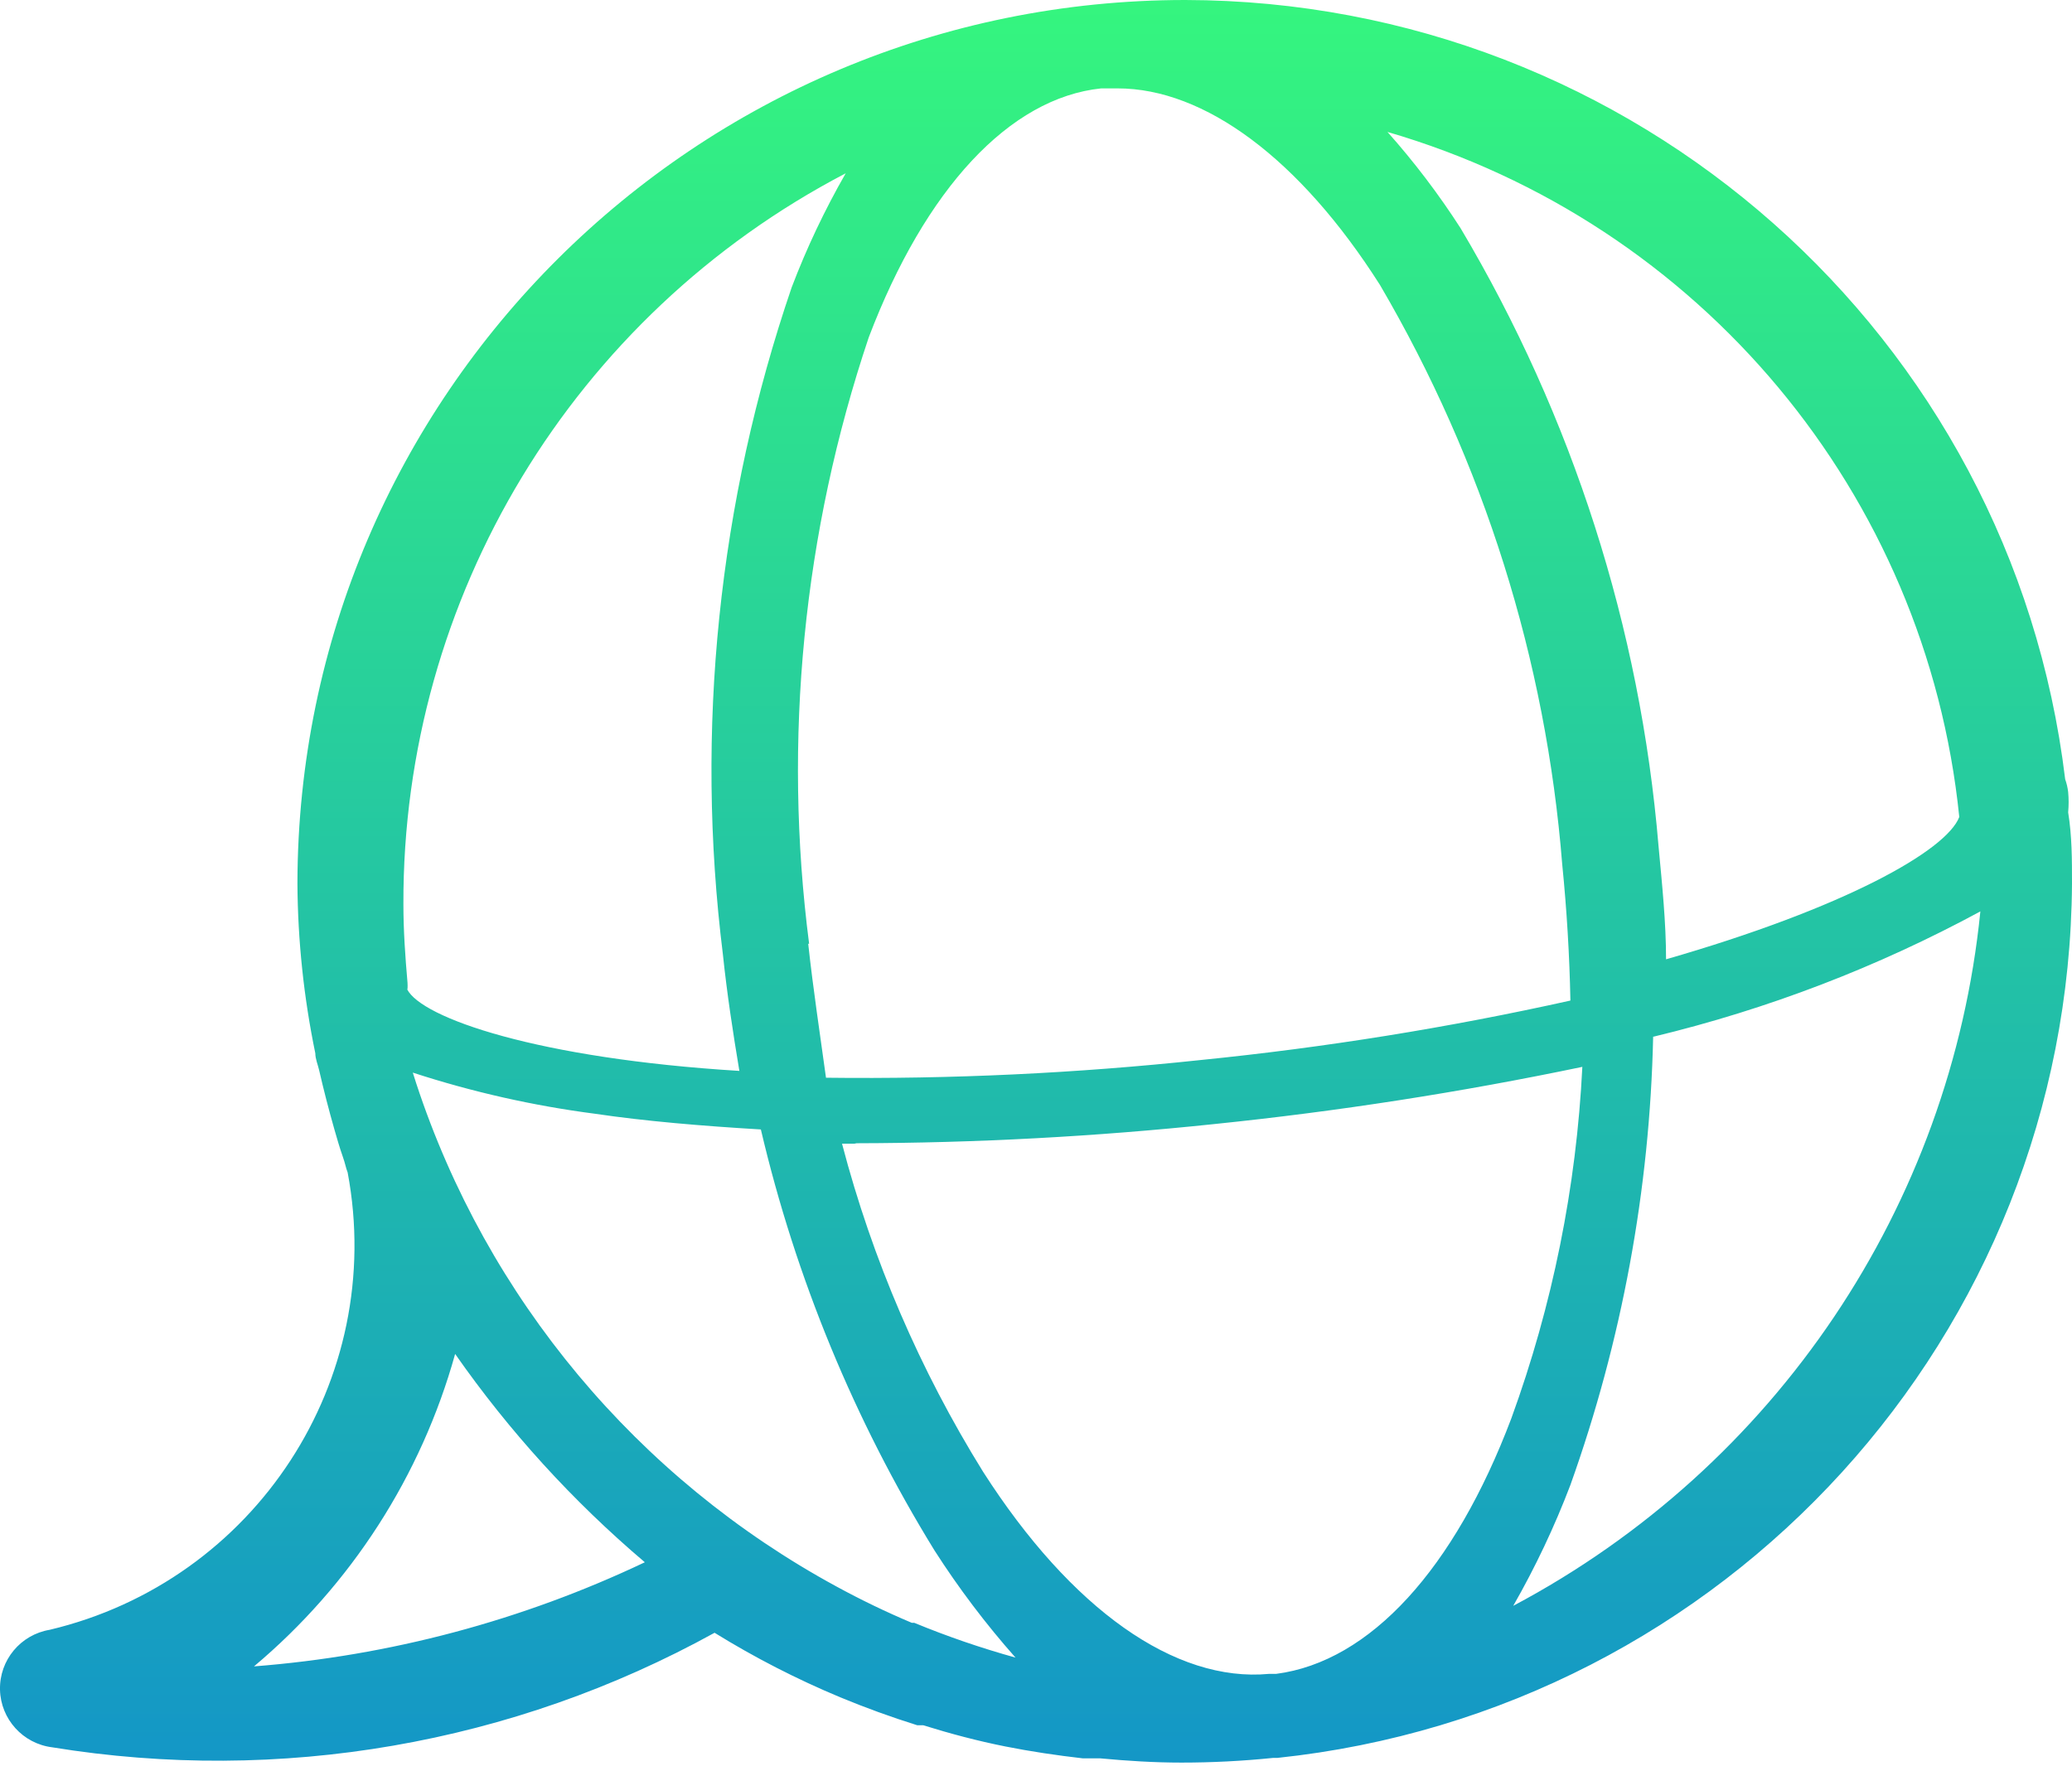 <?xml version="1.0" encoding="UTF-8"?>
<svg width="62px" height="53px" viewBox="0 0 62 53" version="1.1" xmlns="http://www.w3.org/2000/svg" xmlns:xlink="http://www.w3.org/1999/xlink">
    <!-- Generator: sketchtool 50.2 (55047) - http://www.bohemiancoding.com/sketch -->
    <title>E5CD67AB-2BF4-4C2C-B289-5C882A97A92A</title>
    <desc>Created with sketchtool.</desc>
    <defs>
        <linearGradient x1="50%" y1="100%" x2="50%" y2="0%" id="linearGradient-1">
            <stop stop-color="#1395C8" offset="0%"></stop>
            <stop stop-color="#35F67E" offset="100%"></stop>
        </linearGradient>
    </defs>
    <g id="Вакансии" stroke="none" stroke-width="1" fill="none" fill-rule="evenodd">
        <g id="Ui_kit" transform="translate(-882, -240)" fill="url(#linearGradient-1)" fill-rule="nonzero">
            <g id="multi_lang" transform="translate(861, 214)">
                <path d="M22.564,78.289 C29.369,79.398 36.35,78.191 42.382,74.861 C43.581,75.603 44.838,76.248 46.14,76.791 C46.895,77.104 47.664,77.383 48.445,77.628 L48.623,77.628 C49.439,77.882 50.254,78.098 51.082,78.263 C51.846,78.415 52.623,78.53 53.4,78.619 L53.922,78.619 C54.724,78.695 55.539,78.746 56.355,78.746 C57.269,78.746 58.183,78.699 59.093,78.606 L59.22,78.606 C72.674,77.191 82.913,65.926 83,52.443 C83,51.719 83,51.021 82.885,50.31 C82.904,50.107 82.904,49.903 82.885,49.701 C82.87,49.571 82.84,49.443 82.796,49.32 C81.193,36.033 69.896,26.026 56.469,26 C41.811,26 29.921,37.833 29.9,52.443 C29.91,54.149 30.09,55.849 30.435,57.52 C30.435,57.685 30.512,57.863 30.55,58.028 C30.686,58.621 30.839,59.213 31.008,59.805 C31.085,60.072 31.161,60.339 31.25,60.592 C31.34,60.846 31.34,60.923 31.403,61.088 C32.567,67.289 28.645,73.309 22.487,74.772 C21.614,74.918 20.981,75.681 21,76.563 C21.02,77.445 21.685,78.18 22.564,78.289 Z M33.455,58.421 L33.352,58.098 C35.129,58.677 36.956,59.09 38.81,59.33 C40.281,59.549 42.017,59.696 43.767,59.799 C44.811,64.247 46.564,68.499 48.96,72.393 C49.684,73.524 50.496,74.598 51.387,75.604 C50.357,75.318 49.345,74.971 48.357,74.563 L48.283,74.563 C47.518,74.24 46.768,73.879 46.032,73.478 C40.068,70.239 35.57,64.853 33.455,58.421 Z M33.194,55.6 C33.198,55.537 33.198,55.473 33.194,55.409 C33.126,54.63 33.071,53.851 33.071,53.058 C33.043,43.877 38.146,35.444 46.306,31.186 C45.678,32.281 45.136,33.423 44.688,34.603 C42.498,41.016 41.794,47.839 42.631,54.561 C42.754,55.737 42.932,56.899 43.124,58.047 C37.089,57.678 33.606,56.461 33.181,55.6 L33.194,55.6 Z M70.482,57.022 C73.891,56.202 77.177,54.942 80.258,53.274 C79.372,62.093 74.128,69.889 66.28,74.055 C66.943,72.896 67.515,71.687 67.99,70.44 C69.531,66.128 70.367,61.598 70.467,57.022 L70.482,57.022 Z M70.853,54.715 C70.853,53.592 70.734,52.469 70.628,51.32 C70.082,44.789 68.056,38.466 64.704,32.828 C64.051,31.813 63.32,30.85 62.517,29.948 C71.876,32.673 78.642,40.781 79.627,50.448 C79.243,51.452 76.208,53.169 70.827,54.715 L70.853,54.715 Z M45.211,54.243 C44.423,48.136 45.034,41.93 46.997,36.091 C48.688,31.648 51.21,28.931 53.95,28.645 L54.441,28.645 C57.044,28.645 59.893,30.751 62.293,34.528 C65.396,39.825 67.26,45.751 67.746,51.866 C67.882,53.224 67.964,54.583 67.991,55.942 C64.34,56.754 60.644,57.348 56.922,57.722 C53.2,58.119 49.458,58.296 45.716,58.251 C45.539,56.961 45.334,55.616 45.184,54.243 L45.211,54.243 Z M46.632,60.212 C50.21,60.204 53.784,60.012 57.342,59.637 C61.038,59.257 64.711,58.686 68.348,57.926 C68.171,61.519 67.455,65.065 66.223,68.446 C64.52,72.949 62,75.726 59.186,76.091 L58.975,76.091 C56.16,76.357 53.05,74.155 50.418,70.045 C48.527,67 47.104,63.691 46.196,60.226 L46.562,60.226 L46.632,60.212 Z M34.619,66.517 C36.234,68.83 38.142,70.925 40.295,72.751 C36.621,74.496 32.657,75.552 28.6,75.867 C31.505,73.426 33.603,70.167 34.619,66.517 Z" id="Shape"></path>
            </g>
        </g>
    </g>
</svg>